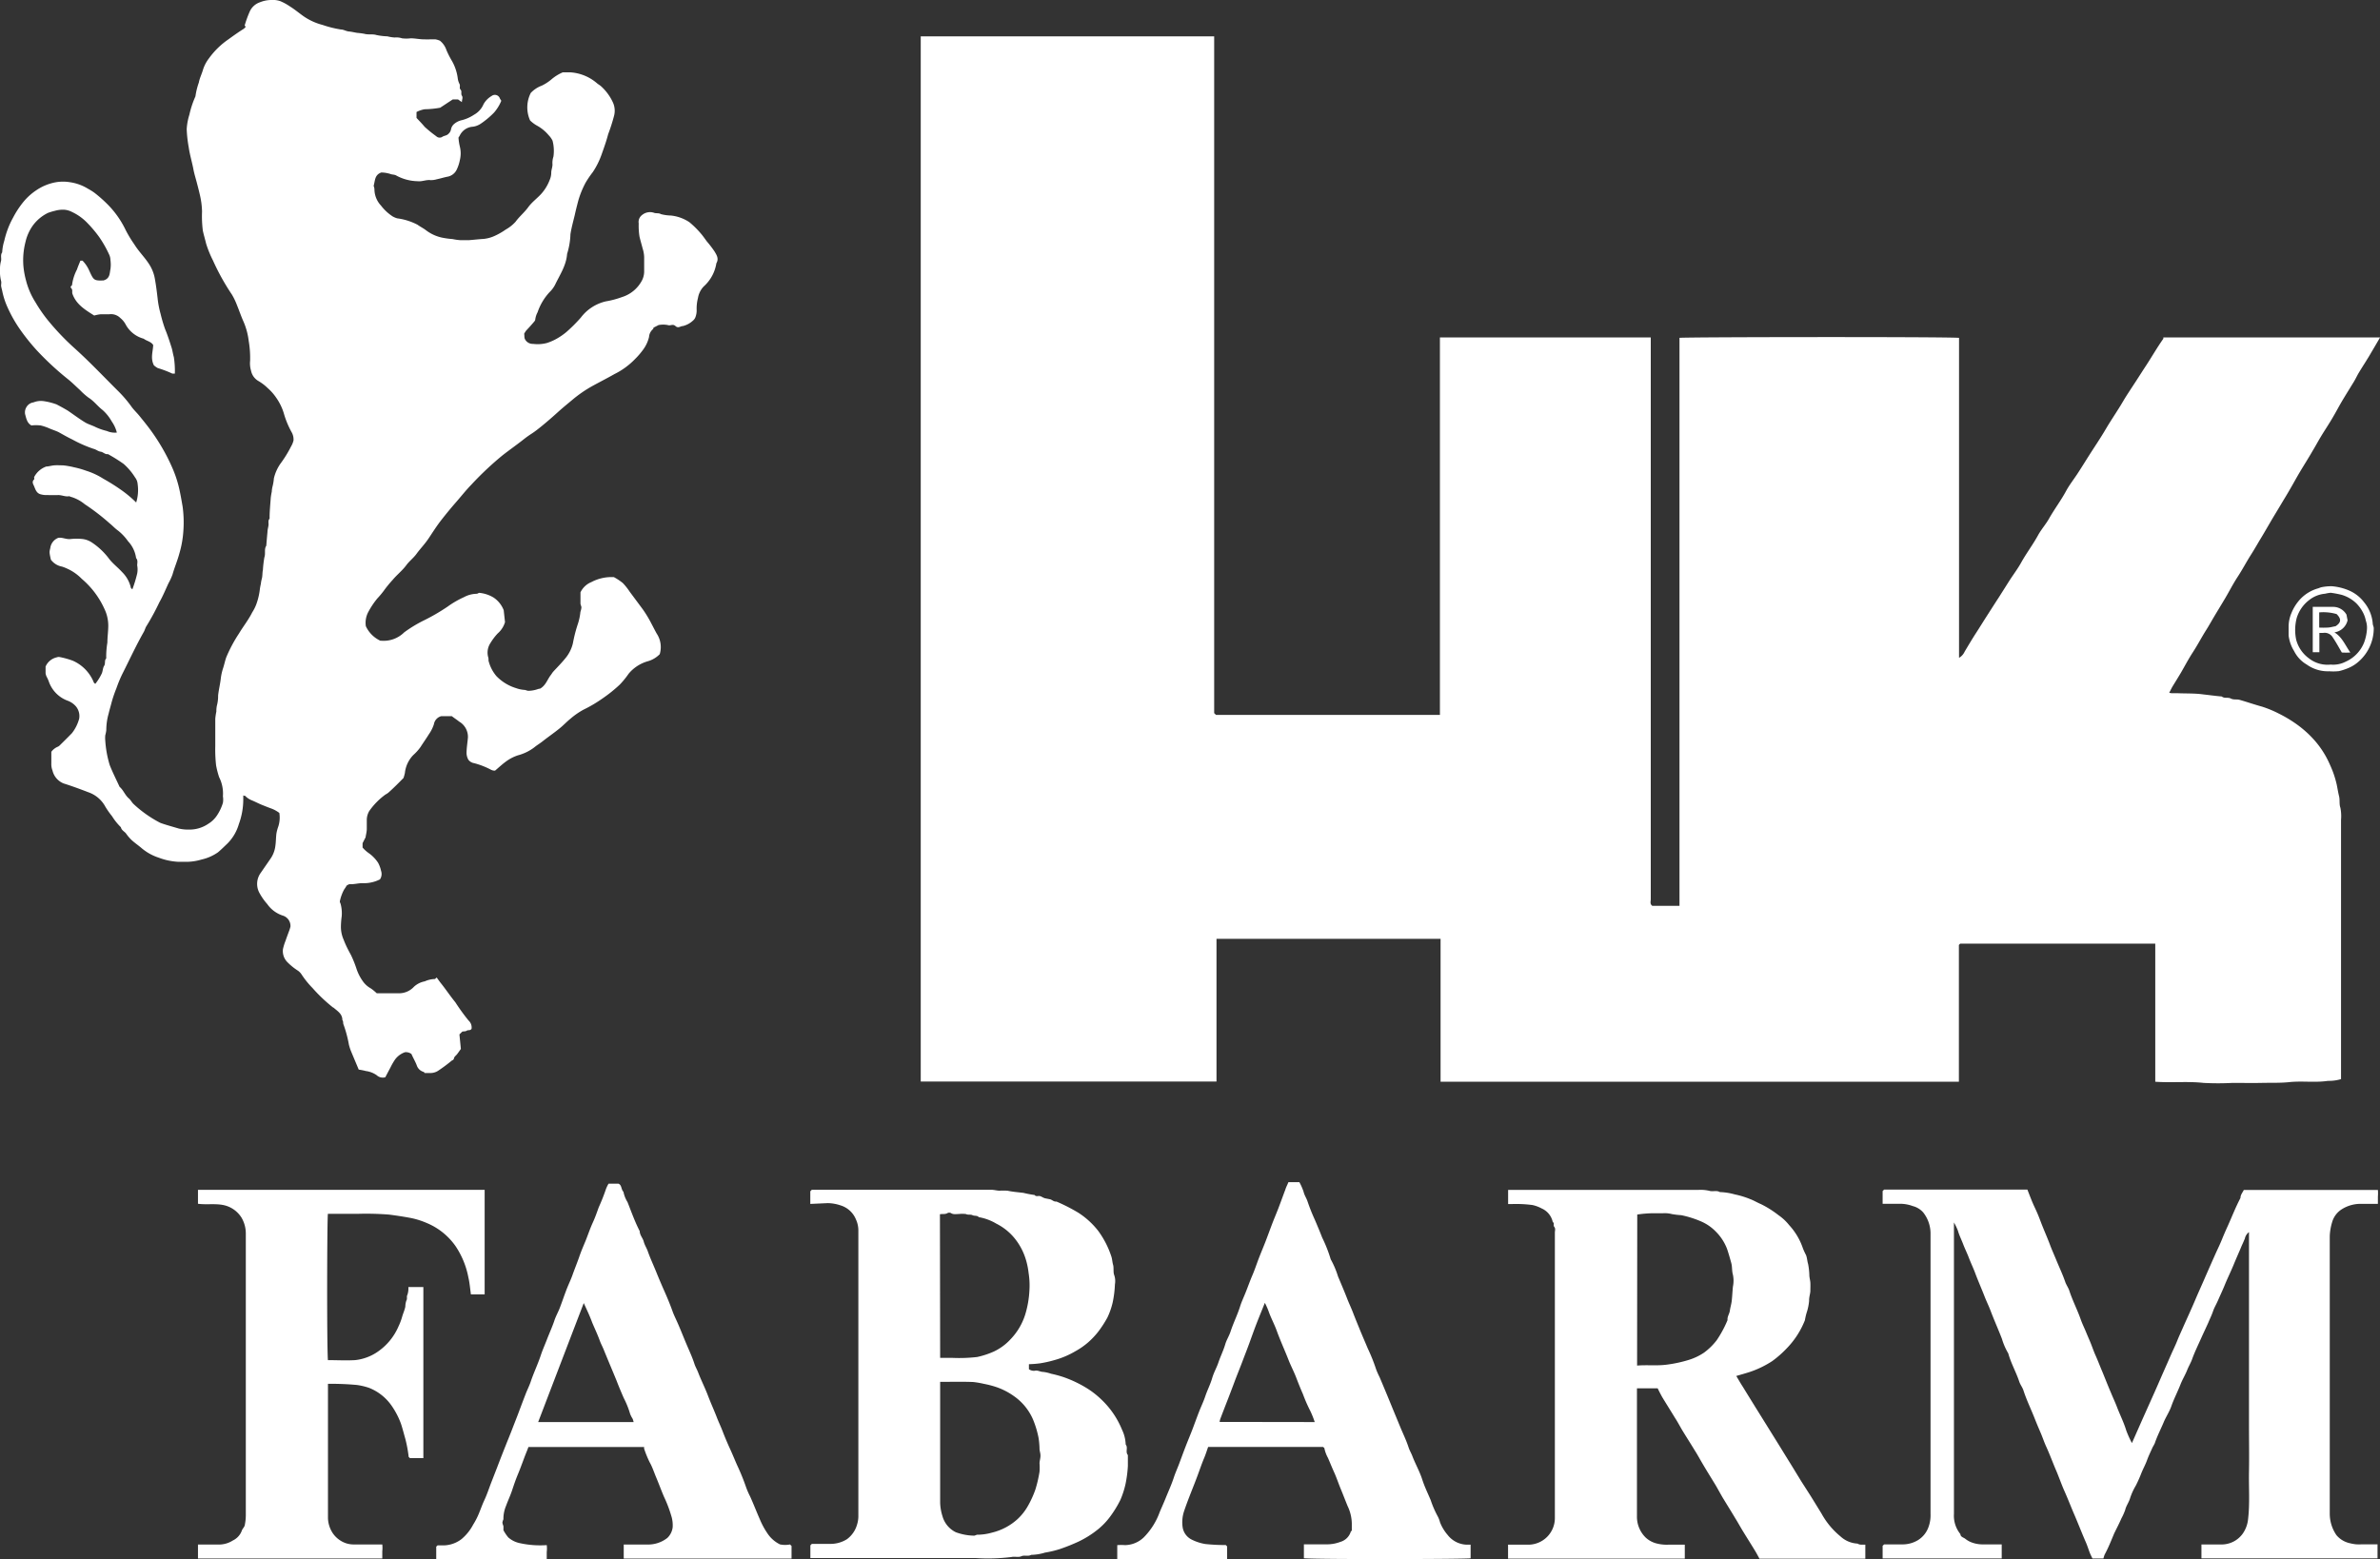 <svg xmlns="http://www.w3.org/2000/svg" width="327.35" height="214.48" viewBox="0 0 327.35 214.48"><rect x="0" y="0" width="327.35" height="214.48" fill="#333333" stroke="none"/><defs><style>.cls-1{fill:#fff;}</style></defs><title>inpPYp.tif</title><g id="Livello_2" data-name="Livello 2"><g id="Livello_1-2" data-name="Livello 1"><g id="inpPYp.tif"><path class="cls-1" d="M126.64,5H167V98.11l.25.24H198a.1.1,0,0,0,.05,0,.21.21,0,0,0,0-.07V46.42h29v.78q0,38.25,0,76.51c0,.3-.15.65.21.91H231V46.48c.65-.12,36.44-.16,38.45,0V90.5a1.84,1.84,0,0,0,.77-.85c.51-.85,1-1.69,1.54-2.52s1-1.59,1.51-2.38,1.11-1.74,1.68-2.61l1.43-2.26c.52-.81,1.11-1.58,1.58-2.42.73-1.32,1.64-2.51,2.36-3.83.44-.8,1.07-1.5,1.52-2.3.74-1.31,1.65-2.5,2.36-3.83.44-.8,1-1.51,1.52-2.3s1.08-1.7,1.62-2.55c.77-1.21,1.58-2.4,2.3-3.63s1.62-2.52,2.38-3.82c.42-.72.9-1.43,1.36-2.14.6-.9,1.17-1.82,1.77-2.73.81-1.23,1.54-2.52,2.4-3.73,0-.05,0-.13,0-.18h29.81c-.39.67-.77,1.33-1.17,2-.57,1-1.16,1.87-1.73,2.82-.24.39-.43.82-.67,1.22-.57.94-1.16,1.87-1.72,2.82-.39.66-.74,1.34-1.13,2-.57,1-1.17,1.87-1.74,2.82-.38.63-.73,1.29-1.12,1.93-.57,1-1.17,1.92-1.74,2.89-.41.68-.78,1.37-1.18,2.06-.48.85-1,1.69-1.5,2.53s-.92,1.52-1.37,2.29-1,1.73-1.53,2.59c-.37.63-.73,1.26-1.12,1.87-.64,1-1.19,2.06-1.85,3.07s-1.1,1.89-1.65,2.83-1.07,1.77-1.59,2.65c-.36.6-.7,1.22-1.07,1.81-.64,1-1.19,2.07-1.84,3.07s-1.11,1.89-1.66,2.84c-.38.64-.78,1.28-1.17,1.92-.15.26-.28.53-.45.86a2.06,2.06,0,0,0,.36.06c.28,0,.55,0,.83,0,1.18.05,2.36,0,3.54.17.83.09,1.66.21,2.5.28.36.31.83.07,1.24.28s.81.07,1.2.18c1.05.3,2.08.66,3.14.95a15.11,15.11,0,0,1,2.24.93,17.62,17.62,0,0,1,2.29,1.35,14.49,14.49,0,0,1,2.84,2.57,12.79,12.79,0,0,1,1.94,3.16,13.53,13.53,0,0,1,.92,2.71c.11.53.19,1.07.32,1.59s0,1.07.18,1.58a5.94,5.94,0,0,1,.09,1.68c0,.55,0,1.11,0,1.66v34a5.77,5.77,0,0,1-1.79.24c-1.73.26-3.48,0-5.2.16-1.31.15-2.61.09-3.92.12s-2.65,0-4,0a37.54,37.54,0,0,1-4,0c-2.21-.24-4.42,0-6.64-.16v-19H269.61l-.18.18v18.82H198.14s0,0,0,0a.14.14,0,0,1,0-.06V129.16H167.32v19.63H126.64Z"/><path class="cls-1" d="M33.8,3.68l-.15-.16a14.9,14.9,0,0,1,.73-2A2.37,2.37,0,0,1,35.73.32,4.29,4.29,0,0,1,37.25,0a3.27,3.27,0,0,1,1.28.15,7.28,7.28,0,0,1,1.34.73c.65.4,1.24.9,1.86,1.34a8.23,8.23,0,0,0,2.64,1.21,14.86,14.86,0,0,0,2.53.63c.36,0,.71.24,1.08.27s.76.13,1.13.19a9.88,9.88,0,0,1,1,.13c.56.16,1.14,0,1.67.17A8.65,8.65,0,0,0,53.29,5a5.25,5.25,0,0,0,1,.16,2.42,2.42,0,0,1,1,.11,4.77,4.77,0,0,0,1.2,0c.55,0,1.11.12,1.66.14s1.15,0,1.73,0a3,3,0,0,1,.63.19,2.81,2.81,0,0,1,.9,1.31,13.16,13.16,0,0,0,.79,1.54,6.53,6.53,0,0,1,.76,2.32,2.33,2.33,0,0,0,.25.8c.13.25-.08.53.14.77s0,.55.18.83,0,.51,0,.88L63,13.68h-.73l-1.73,1.14a13,13,0,0,1-2.13.21,3.81,3.81,0,0,0-1.12.38v.81c.33.36.75.78,1.12,1.23A17,17,0,0,0,60,18.74a.67.67,0,0,0,.86.07c.24-.15.59-.15.81-.39a1.08,1.08,0,0,0,.36-.61,1.28,1.28,0,0,1,.45-.77,2.4,2.4,0,0,1,1.05-.51,5.41,5.41,0,0,0,1.66-.74,3,3,0,0,0,1.32-1.46,3,3,0,0,1,1.1-1.12.73.73,0,0,1,1.15.35c.06.1.12.2.19.3a5.74,5.74,0,0,1-1,1.63A11.6,11.6,0,0,1,66.15,17a2.57,2.57,0,0,1-1.09.43,2.15,2.15,0,0,0-1.83,1.23,2.8,2.8,0,0,1-.17.27,7.77,7.77,0,0,0,.19,1.25,3.82,3.82,0,0,1,0,1.84,5.3,5.3,0,0,1-.47,1.39,1.75,1.75,0,0,1-1.29.91c-.48.1-1,.26-1.44.35a2.7,2.7,0,0,1-.84.11c-.6-.07-1.16.22-1.74.15a6.39,6.39,0,0,1-2.91-.75c-.28-.19-.59-.13-.88-.25a4.37,4.37,0,0,0-1.23-.2c-.94.32-.85,1.14-1.06,1.84a1.41,1.41,0,0,1,.11.47,3.32,3.32,0,0,0,.91,2.25A6.44,6.44,0,0,0,54,29.77a2.8,2.8,0,0,0,.64.27,8.27,8.27,0,0,1,2.79.88c.38.28.81.48,1.18.77a5.57,5.57,0,0,0,2.5,1.06,11.08,11.08,0,0,0,1.14.14,7.51,7.51,0,0,0,1.06.15c.4,0,.81,0,1.2,0,.66-.05,1.31-.13,2-.17a4.86,4.86,0,0,0,1.6-.45,9.11,9.11,0,0,0,1.45-.84,5.32,5.32,0,0,0,1.35-1.07c.52-.72,1.21-1.27,1.74-2s1.25-1.23,1.83-1.88a6.08,6.08,0,0,0,1.12-1.86,2.53,2.53,0,0,0,.22-1c0-.41.17-.75.17-1.14a2.7,2.7,0,0,1,.13-1.08A5.56,5.56,0,0,0,76,19.36a2.77,2.77,0,0,0-.53-.75,5.61,5.61,0,0,0-1.56-1.3,4.42,4.42,0,0,1-1-.74A4.4,4.4,0,0,1,73,12.79a3.92,3.92,0,0,1,1.5-1,6.22,6.22,0,0,0,1.31-.84,6.09,6.09,0,0,1,1.6-1c.32,0,.65,0,1,0a6.21,6.21,0,0,1,3.72,1.52c.17.14.36.24.52.38a6.86,6.86,0,0,1,1.65,2.24A2.75,2.75,0,0,1,84.44,16a24.35,24.35,0,0,1-.79,2.46c-.24.92-.56,1.82-.88,2.72a10.89,10.89,0,0,1-1.23,2.49,14,14,0,0,0-1,1.47,12.65,12.65,0,0,0-1,2.46c-.17.65-.34,1.31-.49,2-.21.87-.45,1.73-.59,2.62A10.05,10.05,0,0,1,78,34.93c-.11,1.59-1,2.88-1.66,4.26a3.88,3.88,0,0,1-.75,1,7.71,7.71,0,0,0-1.65,2.77,2.86,2.86,0,0,0-.32,1c0,.14-.15.29-.26.42-.31.37-.64.73-1,1.11a4.24,4.24,0,0,0-.27.44c.06.2,0,.43.09.68a1.19,1.19,0,0,0,1.14.7,5,5,0,0,0,1.89-.12,7.2,7.2,0,0,0,1.21-.51,8.68,8.68,0,0,0,1.48-1,21.28,21.28,0,0,0,2-2,6,6,0,0,1,3.43-2.22,12.33,12.33,0,0,0,2.22-.59,4.67,4.67,0,0,0,2.77-2.33,2.75,2.75,0,0,0,.28-1.16c0-.68,0-1.35,0-2a4.31,4.31,0,0,0-.21-1.19c-.14-.55-.3-1.08-.43-1.63a9.37,9.37,0,0,1-.11-1.82,1.19,1.19,0,0,1,.45-1.15,1.72,1.72,0,0,1,1.61-.33c.32.14.64,0,1,.2a5.79,5.79,0,0,0,1.35.19,5.64,5.64,0,0,1,2.55.91,12.41,12.41,0,0,1,1.59,1.57c.15.17.3.37.44.56l.38.52a15.53,15.53,0,0,1,1.05,1.37c.29.49.64,1,.26,1.64a5.4,5.4,0,0,1-1.73,3.18A3,3,0,0,0,96,41a5.82,5.82,0,0,0-.18,1.67,2.63,2.63,0,0,1-.15.91,1.1,1.1,0,0,1-.35.52,3.14,3.14,0,0,1-1.41.76c-.32,0-.62.35-1,0s-.68,0-1.06-.14a3.39,3.39,0,0,0-1.27,0l-.7.36s0,.17-.09.22a1.54,1.54,0,0,0-.52,1.06,4.8,4.8,0,0,1-.87,1.82,9.89,9.89,0,0,1-1,1.16,10.18,10.18,0,0,1-2.88,2.12c-1,.57-2.09,1.12-3.12,1.69A17.39,17.39,0,0,0,78.73,55c-.67.56-1.35,1.11-2,1.7s-1.46,1.3-2.21,1.91c-.43.35-.87.7-1.32,1a14.31,14.31,0,0,0-1.32.95c-.91.71-1.85,1.37-2.76,2.08a43.56,43.56,0,0,0-4.31,4.06c-.73.75-1.38,1.58-2.07,2.37s-1.35,1.59-2,2.42S59.59,73.11,59,74s-1.18,1.46-1.73,2.22c-.41.56-1,1-1.38,1.53-.56.76-1.32,1.34-1.91,2.06a15.16,15.16,0,0,0-1.19,1.46,12.49,12.49,0,0,1-.89,1.06,11.12,11.12,0,0,0-1.22,1.82,3.15,3.15,0,0,0-.36,2,4.11,4.11,0,0,0,2,2h.17A4,4,0,0,0,55.59,87a18.05,18.05,0,0,1,2.82-1.7,27.54,27.54,0,0,0,3.15-1.84,12.82,12.82,0,0,1,2.24-1.3,3.82,3.82,0,0,1,1.76-.47c.1,0,.21-.08.33-.13a4.6,4.6,0,0,1,2,.65,3.67,3.67,0,0,1,1.39,1.74l.18,1.64a3.27,3.27,0,0,1-1,1.55,7.91,7.91,0,0,0-1,1.32,2.38,2.38,0,0,0-.3,2c.06.18,0,.4.07.57a5.18,5.18,0,0,0,1.06,2,6.34,6.34,0,0,0,2.69,1.64,4.15,4.15,0,0,0,1.11.24c.2,0,.41.13.61.13a4.23,4.23,0,0,0,1.32-.25,1.44,1.44,0,0,1,.27-.05c.8-.46,1-1.29,1.49-1.9.1-.13.18-.28.29-.41.6-.65,1.23-1.28,1.8-2a5,5,0,0,0,.93-1.94,19.6,19.6,0,0,1,.7-2.71,7.61,7.61,0,0,0,.33-1.59,2.82,2.82,0,0,0,.14-.61c0-.18-.12-.36-.13-.54,0-.53,0-1,0-1.55a2.86,2.86,0,0,1,1.5-1.41,5.91,5.91,0,0,1,3.1-.68,7.83,7.83,0,0,1,1.22.81,8.25,8.25,0,0,1,.94,1.18l1.79,2.41a16.13,16.13,0,0,1,1.21,2c.24.45.47.91.72,1.36A3.36,3.36,0,0,1,90.74,90,3.73,3.73,0,0,1,89,91a5.33,5.33,0,0,0-2.53,1.68,11.76,11.76,0,0,1-1.23,1.51,19.72,19.72,0,0,1-2.37,1.9,18.17,18.17,0,0,1-2.59,1.53,10.23,10.23,0,0,0-1.81,1.25c-.53.43-1,.94-1.54,1.37-.74.6-1.53,1.14-2.28,1.73-.37.3-.79.54-1.15.84a6.46,6.46,0,0,1-2.25,1.1,5.85,5.85,0,0,0-1.73.91c-.49.36-.93.78-1.43,1.2a1.11,1.11,0,0,1-.57-.13,10.72,10.72,0,0,0-2.32-.9,1.23,1.23,0,0,1-.78-.47,2,2,0,0,1-.25-.87c0-.73.13-1.46.19-2.19a2.43,2.43,0,0,0-1.21-2.19c-.31-.25-.66-.47-1-.74H60.68a1.38,1.38,0,0,0-1,1.11A5.18,5.18,0,0,1,59,101c-.37.6-.78,1.17-1.16,1.77a6.71,6.71,0,0,1-1,1.11,4.18,4.18,0,0,0-1.15,2.46,6.28,6.28,0,0,1-.19.69c-.64.65-1.34,1.36-2.06,2a1.94,1.94,0,0,1-.41.27,9.59,9.59,0,0,0-2.25,2.29,2.49,2.49,0,0,0-.33,1.13c0,.42,0,.85,0,1.28s-.11.8-.17,1.2l-.41.8v.6a4.53,4.53,0,0,0,.78.72A5,5,0,0,1,52,118.69a4.13,4.13,0,0,1,.41,1.11,1.32,1.32,0,0,1-.15,1.18,4.81,4.81,0,0,1-2.42.52c-.58,0-1.15.18-1.74.14-.13,0-.25.11-.41.18a6.46,6.46,0,0,1-.36.56,5.89,5.89,0,0,0-.59,1.63c0,.14.1.28.12.39a5,5,0,0,1,.14,1.66,11.1,11.1,0,0,0-.11,1.52,4.39,4.39,0,0,0,.38,1.71c.27.72.62,1.4,1,2.09a15.05,15.05,0,0,1,.75,1.86,6.48,6.48,0,0,0,1,1.91,3.33,3.33,0,0,0,1,.84,7.19,7.19,0,0,1,.8.66c1,0,2,0,3,0a2.79,2.79,0,0,0,2.11-.89,3,3,0,0,1,1.49-.75,3.61,3.61,0,0,1,1.37-.32c.07,0,.15-.11.27-.21.21.28.38.53.57.77.69.86,1.29,1.77,2,2.64a27.89,27.89,0,0,0,1.81,2.5,1.3,1.3,0,0,1,.42,1.14c-.16.29-.49.14-.65.26s-.42.09-.62.13l-.4.39.2,2c-.21.29-.36.51-.52.72s-.37.31-.43.57-.19.23-.31.32a21.93,21.93,0,0,1-1.84,1.37,1.93,1.93,0,0,1-1.14.33c-.22,0-.45,0-.66,0s-.11-.13-.18-.14a1.39,1.39,0,0,1-1-.95c-.21-.53-.49-1-.72-1.53a1.29,1.29,0,0,0-.89-.24,2.83,2.83,0,0,0-1.36,1,8.36,8.36,0,0,0-.63,1.09c-.24.45-.48.9-.71,1.35a1.22,1.22,0,0,1-1.18-.27,3.29,3.29,0,0,0-1.48-.58,8.84,8.84,0,0,0-1-.2c-.35-.84-.73-1.73-1.1-2.63a7.41,7.41,0,0,1-.25-.8,16.65,16.65,0,0,0-.74-2.77c-.09-.18,0-.44-.16-.61,0-.87-.67-1.23-1.21-1.71-.05,0-.12-.06-.18-.11a21.75,21.75,0,0,1-2.73-2.61A12,12,0,0,1,41.44,134a1.88,1.88,0,0,0-.54-.51,8.29,8.29,0,0,1-1.34-1.09,2.16,2.16,0,0,1-.64-1.83,7,7,0,0,1,.35-1.13c.13-.39.28-.78.42-1.17a5.61,5.61,0,0,0,.26-.79,1.49,1.49,0,0,0-1-1.5,4.19,4.19,0,0,1-2.19-1.6,8.14,8.14,0,0,1-1.1-1.58,2.58,2.58,0,0,1,.19-2.7l1.38-2a3.91,3.91,0,0,0,.65-1.77c.08-.56.07-1.11.14-1.66a6,6,0,0,1,.27-1,4,4,0,0,0,.13-1.83,4.43,4.43,0,0,0-1-.57c-.48-.17-1-.38-1.42-.55s-.93-.44-1.4-.63a2.55,2.55,0,0,1-.88-.6s-.13,0-.26-.06c0,.22,0,.41,0,.6a9.82,9.82,0,0,1-.61,3.35,6.2,6.2,0,0,1-1.56,2.66c-.43.41-.85.83-1.3,1.21a6.36,6.36,0,0,1-2.27,1,7.46,7.46,0,0,1-1.82.31c-.48,0-1,0-1.43,0a8.77,8.77,0,0,1-2.62-.56,7,7,0,0,1-2.33-1.28c-.47-.41-1-.76-1.45-1.18a6.42,6.42,0,0,1-.75-.89c-.23-.28-.61-.43-.69-.84a8.14,8.14,0,0,1-1.22-1.52A12,12,0,0,1,14.5,111a4.22,4.22,0,0,0-2.33-2c-1.12-.43-2.25-.85-3.4-1.21A2.54,2.54,0,0,1,7.22,106a2.35,2.35,0,0,1-.16-.92c0-.54,0-1.1,0-1.65a2.11,2.11,0,0,1,.89-.7.78.78,0,0,0,.24-.16c.57-.56,1.14-1.12,1.7-1.7a5.56,5.56,0,0,0,1-2,2.1,2.1,0,0,0-.44-1.68,2.79,2.79,0,0,0-1.17-.8,4.32,4.32,0,0,1-2.58-2.67,5.11,5.11,0,0,0-.29-.63,1.59,1.59,0,0,1-.14-.47c0-.32,0-.65,0-.92a2.19,2.19,0,0,1,1.51-1.26.92.92,0,0,1,.35-.06,11.26,11.26,0,0,1,1.89.52,5.44,5.44,0,0,1,1.52,1,5.5,5.5,0,0,1,1.34,1.93c0,.09.12.15.22.26A7.15,7.15,0,0,0,14,92.65c.15-.33.13-.76.33-1.06s0-.74.28-1c0,0,0,0,0-.08a11.54,11.54,0,0,1,.16-2.11c0-.83.14-1.66.12-2.49a5.39,5.39,0,0,0-.54-2.17,11.79,11.79,0,0,0-3.11-4.11,6.55,6.55,0,0,0-2-1.4,6.15,6.15,0,0,0-.71-.28A2.45,2.45,0,0,1,7,77c-.25-1.09-.2-1.08-.08-1.62A1.74,1.74,0,0,1,8,74c.53-.11,1.08.22,1.68.16a7.61,7.61,0,0,1,1.72,0,3,3,0,0,1,1.17.43A9.53,9.53,0,0,1,15,76.87c.51.67,1.21,1.19,1.78,1.82A4.39,4.39,0,0,1,18,80.86c0,.08.13.14.21.21a18.1,18.1,0,0,0,.66-2.17,3,3,0,0,0,0-1.12c0-.33.13-.69-.15-1a4.21,4.21,0,0,0-1.11-2.32A6.92,6.92,0,0,0,16.24,73c-.41-.29-.76-.68-1.16-1a30.15,30.15,0,0,0-3.42-2.63,5.38,5.38,0,0,0-1.85-1c-.11,0-.23-.12-.32-.1-.53.09-1-.18-1.52-.16s-1,0-1.5,0A2.92,2.92,0,0,1,5.58,68c-.56-.15-.71-.67-.89-1.11-.11-.26-.36-.6,0-.93.06-.06,0-.24,0-.31a3,3,0,0,1,1.68-1.47c.3,0,.7-.13,1.1-.16s.8,0,1.2,0a10.86,10.86,0,0,1,1.53.27,12.09,12.09,0,0,1,1.62.46,10,10,0,0,1,2.39,1.11c.75.42,1.5.88,2.22,1.38a15.94,15.94,0,0,1,2.3,1.89,5.76,5.76,0,0,0,.2-2.54,1.66,1.66,0,0,0-.34-.89A8.42,8.42,0,0,0,17,63.82a22.19,22.19,0,0,0-2.16-1.35c-.39.08-.63-.28-1-.33s-.62-.32-1-.4a18.12,18.12,0,0,1-2.92-1.29c-.63-.3-1.23-.65-1.86-1-.4-.19-.82-.32-1.22-.49a7.11,7.11,0,0,0-1.25-.43,6,6,0,0,0-1.27,0c-.62-.34-.71-1-.87-1.56a1.4,1.4,0,0,1,.21-1,1.32,1.32,0,0,1,.94-.61,2.76,2.76,0,0,1,1.5-.16,8.75,8.75,0,0,1,1.69.44c.51.27,1,.53,1.53.85.8.54,1.57,1.13,2.4,1.63.46.27,1,.41,1.46.65a7.92,7.92,0,0,0,1.51.52,2.72,2.72,0,0,0,1.38.22A4.55,4.55,0,0,0,15.38,58,6.11,6.11,0,0,0,14.1,56.4c-.68-.52-1.18-1.23-1.92-1.69A9.28,9.28,0,0,1,11,53.66c-.57-.51-1.1-1.06-1.7-1.53A40.24,40.24,0,0,1,5.1,48.24a29.11,29.11,0,0,1-2.26-2.8A18.5,18.5,0,0,1,1,42.2a10.25,10.25,0,0,1-.71-2.26,6,6,0,0,1-.14-.61c0-.22.06-.48,0-.67A5.56,5.56,0,0,1,0,37a4,4,0,0,1,.15-1.14c.06-.38-.11-.79.15-1.14a6.64,6.64,0,0,1,.29-1.6,12.07,12.07,0,0,1,.51-1.68,11.3,11.3,0,0,1,.7-1.5,12.74,12.74,0,0,1,1.44-2.19A8.14,8.14,0,0,1,5,26.17a7,7,0,0,1,2.23-1,5.8,5.8,0,0,1,2.34-.11,6.52,6.52,0,0,1,2.54.91,9,9,0,0,1,.84.52A18.34,18.34,0,0,1,14.68,28a12.88,12.88,0,0,1,2.6,3.64,16.63,16.63,0,0,0,1.21,2c.62,1,1.44,1.78,2.05,2.75a5.38,5.38,0,0,1,.78,2.08c.15.83.25,1.66.35,2.5a13.15,13.15,0,0,0,.42,2.22,20.54,20.54,0,0,0,.61,2.07c.36.86.64,1.74.92,2.63.12.41.17.83.29,1.23a12.37,12.37,0,0,1,.14,2.28c-.15,0-.27,0-.34,0a14.44,14.44,0,0,0-2-.76,2.73,2.73,0,0,1-.54-.38c-.51-1-.12-1.91-.1-2.8-.32-.49-.9-.54-1.3-.86a4,4,0,0,1-2.47-1.93,2.92,2.92,0,0,0-.75-.92A1.8,1.8,0,0,0,15,43.24c-.4,0-.81,0-1.2,0a5.39,5.39,0,0,0-.84.17c-1.27-.8-2.49-1.54-3-3-.08-.24.07-.51-.16-.76s.11-.33.11-.45a6.4,6.4,0,0,1,.68-2.13c.13-.4.3-.78.47-1.21l.29,0a4.53,4.53,0,0,1,.89,1.3c.63,1.37.64,1.48,2,1.42.91-.26.83-1,.95-1.54a4.5,4.5,0,0,0,0-1.27,1.82,1.82,0,0,0-.15-.69,15.64,15.64,0,0,0-1.41-2.49A17.07,17.07,0,0,0,12,30.66a7,7,0,0,0-2.08-1.49,2.75,2.75,0,0,0-1.13-.32A4,4,0,0,0,7.56,29a8.37,8.37,0,0,0-.94.28A5.61,5.61,0,0,0,4.5,31.05a6.31,6.31,0,0,0-1,2.26,10.11,10.11,0,0,0-.29,3.19,11.44,11.44,0,0,0,.37,2.09,10.36,10.36,0,0,0,1.3,3,20.38,20.38,0,0,0,1.61,2.35,34.6,34.6,0,0,0,3.8,4c2.09,1.88,4,3.92,6,5.9A16.65,16.65,0,0,1,18.12,56c.32.43.72.8,1.06,1.22.56.69,1.12,1.38,1.64,2.1a27.76,27.76,0,0,1,2.74,4.72,16.18,16.18,0,0,1,1.1,3.23c.18.81.32,1.62.46,2.44a16.13,16.13,0,0,1,.09,3.47,14,14,0,0,1-.55,3c-.27,1-.66,1.89-.93,2.85a8.08,8.08,0,0,1-.55,1.2c-.41.88-.78,1.79-1.26,2.63a34,34,0,0,1-1.76,3.25c-.17.24-.23.56-.38.82-1.09,1.92-2,3.91-3,5.88A19,19,0,0,0,16,94.72a17.16,17.16,0,0,0-.65,1.91c-.13.51-.28,1-.41,1.55a8.32,8.32,0,0,0-.32,2.28,4.69,4.69,0,0,1-.14.69,3.76,3.76,0,0,0,0,.75,14.65,14.65,0,0,0,.61,3.35c.39,1,.9,2,1.36,3,.53.45.74,1.14,1.27,1.59.27.23.43.59.7.82A16.42,16.42,0,0,0,22,113.18c.44.2,2.18.68,2.6.81a5.86,5.86,0,0,0,1.44.14,4.58,4.58,0,0,0,2.6-.79,3.82,3.82,0,0,0,1.27-1.26,6.36,6.36,0,0,0,.75-1.63,2.65,2.65,0,0,0,0-.89,5,5,0,0,0-.52-2.64,11.6,11.6,0,0,1-.42-1.64,19.65,19.65,0,0,1-.11-2.65c0-.87,0-1.75,0-2.62,0-.38,0-.76,0-1.13a8.46,8.46,0,0,1,.15-1,3.51,3.51,0,0,1,.12-1A5.14,5.14,0,0,0,30,95.68c.08-.76.27-1.51.36-2.27a7.34,7.34,0,0,1,.33-1.5c.16-.49.26-1,.43-1.48a19.63,19.63,0,0,1,1.74-3.26c.6-1,1.31-1.88,1.83-2.92a5.65,5.65,0,0,0,.63-1.31,9.11,9.11,0,0,0,.42-1.86,6.75,6.75,0,0,1,.14-.76,4.3,4.3,0,0,1,.13-.7c.11-.38.06-.8.15-1.21a15.86,15.86,0,0,1,.2-1.72c.2-.54-.06-1.13.27-1.62,0,0,0,0,0-.07.05-.61.1-1.21.16-1.82,0-.3.1-.61.14-.91s-.1-.64.15-.92c0,0,0-.1,0-.15,0-.9.1-1.81.16-2.71a8.17,8.17,0,0,1,.14-.84,3.7,3.7,0,0,1,.12-.78,6.4,6.4,0,0,0,.17-1.05,5.88,5.88,0,0,1,.88-2,16.38,16.38,0,0,0,1.48-2.39,3,3,0,0,0,.34-.83,2,2,0,0,0-.27-1.16,12.39,12.39,0,0,1-1-2.36A7.49,7.49,0,0,0,38,54.73a6.87,6.87,0,0,0-1.16-1.32,6.63,6.63,0,0,0-1.31-1,2.11,2.11,0,0,1-1-1.41,3.51,3.51,0,0,1-.13-1.36,13.73,13.73,0,0,0-.19-2.72,9.53,9.53,0,0,0-.75-2.75c-.32-.72-.57-1.47-.87-2.2a9.08,9.08,0,0,0-.69-1.44,31.25,31.25,0,0,1-2.61-4.7,14.91,14.91,0,0,1-.94-2.31c-.14-.6-.32-1.18-.45-1.78a15.6,15.6,0,0,1-.11-2.64,11,11,0,0,0-.28-2.21c-.14-.62-.3-1.23-.46-1.84s-.34-1.17-.45-1.77c-.19-1-.5-2-.64-3a17.53,17.53,0,0,1-.28-2.51,8.09,8.09,0,0,1,.37-2,13,13,0,0,1,.83-2.51,9.69,9.69,0,0,1,.47-1.91c.11-.61.41-1.18.58-1.79A5.16,5.16,0,0,1,28.76,8a10.91,10.91,0,0,1,2.66-2.59c.69-.5,1.39-1,2.11-1.45A2.2,2.2,0,0,0,33.8,3.68Z"/><path class="cls-1" d="M293.23,198.53l1.44-3.26,1.7-3.8c.4-.89.78-1.79,1.17-2.67s.73-1.65,1.09-2.48c.27-.61.57-1.21.82-1.84s.53-1.23.8-1.84c.56-1.27,1.15-2.53,1.69-3.81.38-.9.78-1.78,1.17-2.67q.83-1.91,1.68-3.81c.28-.61.57-1.21.82-1.83s.52-1.24.8-1.85c.58-1.29,1.09-2.61,1.75-3.86,0-.43.28-.73.46-1.1h18.44a5.43,5.43,0,0,1,0,.91v1c-.85,0-1.67,0-2.49,0a4.85,4.85,0,0,0-2.47.74,3.1,3.1,0,0,0-1.34,1.8,7.56,7.56,0,0,0-.32,1.9q0,19.11,0,38.22a5.21,5.21,0,0,0,.92,2.92,3.31,3.31,0,0,0,1.86,1.11,5.91,5.91,0,0,0,.84.15,7.48,7.48,0,0,0,.82,0h2.13v1.93H302.79v-1.91l.53,0c.73,0,1.45,0,2.18,0a3.58,3.58,0,0,0,3-1.53,4.22,4.22,0,0,0,.71-2c.25-2.15.08-4.31.12-6.47s0-4.35,0-6.53V169.51a1.48,1.48,0,0,0-.57.89c-.11.25-.21.51-.33.76s-.2.47-.3.7c-.3.7-.61,1.4-.9,2.11-.41,1-.86,1.89-1.25,2.86-.27.66-.58,1.31-.88,2s-.52,1-.72,1.58-.42,1-.64,1.54c-.3.67-.62,1.34-.92,2-.44,1-.94,2-1.32,3.06-.18.49-.46.95-.66,1.45-.27.69-.67,1.33-.93,2-.39,1-.91,2-1.26,3-.25.72-.68,1.37-1,2.08-.41,1-.94,2-1.27,3a6,6,0,0,1-.3.56c-.26.59-.55,1.17-.77,1.78s-.54,1.18-.78,1.78a18.55,18.55,0,0,1-.76,1.71,8.67,8.67,0,0,0-.78,1.7c-.16.59-.55,1.07-.69,1.67a8.15,8.15,0,0,1-.51,1.14c-.3.7-.66,1.38-1,2.08-.42,1-.81,2-1.31,2.91a3.81,3.81,0,0,0-.17.54h-1.51c-.13-.27-.29-.58-.41-.9s-.34-1-.54-1.43c-.58-1.34-1.1-2.7-1.67-4-.42-1-.81-2-1.23-2.94s-.76-1.95-1.17-2.9-.85-2.15-1.33-3.2c-.28-.6-.49-1.25-.75-1.86s-.55-1.28-.8-1.92c-.52-1.34-1.16-2.63-1.6-4-.14-.41-.43-.77-.57-1.19-.44-1.32-1.14-2.53-1.51-3.88a8.81,8.81,0,0,1-.87-2c-.5-1.3-1.07-2.56-1.56-3.86-.25-.67-.58-1.32-.84-2-.41-1.06-.87-2.09-1.27-3.16-.26-.71-.6-1.4-.87-2.11s-.54-1.23-.78-1.86-.54-1.22-.73-1.87a7.52,7.52,0,0,0-.55-1.15c0,.12,0,.25,0,.38q0,19.86,0,39.72a4,4,0,0,0,.89,2.78c0,.37.4.45.64.62a3.31,3.31,0,0,0,.78.47,4.31,4.31,0,0,0,1.6.32c.87,0,1.75,0,2.66,0v1.93H258.94v-1.74l.21-.19c.82,0,1.66,0,2.51,0a4.08,4.08,0,0,0,2.1-.56,3.47,3.47,0,0,0,1.45-1.72,4.7,4.7,0,0,0,.32-1.9q0-19.34,0-38.67a4.7,4.7,0,0,0-1-2.81,2.84,2.84,0,0,0-1.43-.88,5.09,5.09,0,0,0-1.82-.32c-.77,0-1.55,0-2.34,0v-1.75l.2-.2h19.71c.32.8.62,1.63,1,2.43s.58,1.31.84,2c.4,1.06.87,2.09,1.27,3.16.26.7.58,1.4.87,2.11.41,1,.86,1.94,1.21,2.95.14.44.44.83.58,1.26.43,1.32,1.07,2.56,1.54,3.87.22.65.54,1.28.8,1.92s.46,1.06.67,1.6.4,1.09.64,1.61c.31.7.58,1.42.88,2.12.41,1,.8,2,1.21,2.95.27.66.58,1.31.84,2,.41,1.06.92,2.07,1.25,3.16A14.33,14.33,0,0,0,293.23,198.53Z"/><path class="cls-1" d="M111.45,165.63v-1.74l.21-.21H136.3c.38,0,.76.11,1.14.13a10.56,10.56,0,0,1,1.13,0c.73.16,1.47.21,2.2.3a13.3,13.3,0,0,0,1.53.29c.21.28.51.08.76.16s.41.22.63.28.51.1.76.16.51.36.85.3a25.18,25.18,0,0,1,3,1.53,11.07,11.07,0,0,1,2.73,2.48,12.46,12.46,0,0,1,1.82,3.53c.13.37.14.82.25,1.18s0,1,.14,1.37a2.5,2.5,0,0,1,.11,1.29,14.73,14.73,0,0,1-.31,2.5,10.15,10.15,0,0,1-.73,2.09,15.72,15.72,0,0,1-1.19,1.85,10.79,10.79,0,0,1-1.46,1.56,10.18,10.18,0,0,1-1.74,1.21,11.85,11.85,0,0,1-2.94,1.24,15.83,15.83,0,0,1-1.93.43,15.28,15.28,0,0,1-1.53.12v.69a1.17,1.17,0,0,0,.81.21c.4-.1.75.16,1.14.16a5.07,5.07,0,0,1,1.09.25,15.25,15.25,0,0,1,1.76.48,16.3,16.3,0,0,1,3.31,1.6,12.25,12.25,0,0,1,2,1.61,11.87,11.87,0,0,1,2.69,4,5.12,5.12,0,0,1,.51,2.05c.36.43-.08,1,.3,1.45,0,.5,0,1,0,1.5a16.34,16.34,0,0,1-.31,2.42,12,12,0,0,1-.72,2.25,15.15,15.15,0,0,1-1.44,2.34,9.58,9.58,0,0,1-1.58,1.66,13.41,13.41,0,0,1-2.79,1.76,25.71,25.71,0,0,1-2.51,1,13.92,13.92,0,0,1-2.05.49,6.8,6.8,0,0,1-1.9.31c-.43.25-.94,0-1.35.19s-.92,0-1.38.11a26.63,26.63,0,0,1-4.89.14c-7.33,0-14.66,0-22,0h-.75v-1.75l.2-.2c.82,0,1.69,0,2.56,0a4.23,4.23,0,0,0,2.28-.65,3.77,3.77,0,0,0,1.38-2,4,4,0,0,0,.18-1.05q0-19.68,0-39.34a3.62,3.62,0,0,0-.33-1.59,3.33,3.33,0,0,0-2.12-1.94,5.75,5.75,0,0,0-1.75-.31Zm17.86,24.48c0,5.57,0,11.08,0,16.58a6.64,6.64,0,0,0,.32,1.9,3.5,3.5,0,0,0,1.84,2.21,7.69,7.69,0,0,0,2.5.47c.15,0,.31-.13.47-.13a7.41,7.41,0,0,0,2-.29,8,8,0,0,0,3.45-1.8,7.49,7.49,0,0,0,1.52-1.92,13.77,13.77,0,0,0,1-2.21,17.53,17.53,0,0,0,.57-2.46,7,7,0,0,0,0-1.12c0-.36.13-.71.13-1.07s-.11-.6-.13-.91a11.14,11.14,0,0,0-.13-1.52,13.26,13.26,0,0,0-.76-2.54,7.57,7.57,0,0,0-2.65-3.24,9.39,9.39,0,0,0-2.42-1.24,13.67,13.67,0,0,0-1.7-.44,12.38,12.38,0,0,0-1.46-.25C132.37,190.07,130.87,190.11,129.31,190.11Zm0-3.3c.59,0,1.14,0,1.69,0a21.52,21.52,0,0,0,3.4-.12,11.58,11.58,0,0,0,2.31-.76,7.4,7.4,0,0,0,2.3-1.7,8.61,8.61,0,0,0,2-3.38,13.6,13.6,0,0,0,.58-3.35,10.8,10.8,0,0,0-.11-2.34,10.4,10.4,0,0,0-.42-2,8.49,8.49,0,0,0-1.35-2.6,7.68,7.68,0,0,0-2.68-2.22,7,7,0,0,0-2.41-.89c-.22-.27-.58-.13-.86-.27s-.6,0-.91-.16a4.46,4.46,0,0,0-1,0c-.36,0-.73.09-1.07-.14a.56.56,0,0,0-.44,0c-.33.21-.7.1-1.06.17Z"/><path class="cls-1" d="M228,191h-2.85v.58c0,5.65,0,11.31,0,17a4,4,0,0,0,1.2,2.95,3.46,3.46,0,0,0,1.67.85,5.48,5.48,0,0,0,1.45.13h2.26v1.92H207.42v-1.92h2.75a3.66,3.66,0,0,0,3.69-3.67q0-13.81,0-27.63,0-5.81,0-11.63c0-.26.12-.55-.08-.79s.08-.51-.21-.66a2.63,2.63,0,0,0-1.51-1.87,4.82,4.82,0,0,0-1.3-.48,17.29,17.29,0,0,0-2.87-.13h-.46v-1.95h26.17a5.28,5.28,0,0,1,1.52.13c.45.14,1-.1,1.43.17a8.42,8.42,0,0,1,2.05.32,11.86,11.86,0,0,1,2.13.65c.49.18.95.47,1.44.67a13.82,13.82,0,0,1,2.45,1.54,6.67,6.67,0,0,1,1.45,1.35,8.91,8.91,0,0,1,1.9,3.19,8.79,8.79,0,0,0,.43.94c.16.39.16.82.29,1.23a9.43,9.43,0,0,1,.17,1.51c0,.36.12.71.14,1.07s0,.75,0,1.12-.2.89-.17,1.37a7.45,7.45,0,0,1-.26,1.38,8.38,8.38,0,0,0-.32,1.29,11.69,11.69,0,0,1-2.49,3.86,14.5,14.5,0,0,1-2,1.76,13.39,13.39,0,0,1-3.19,1.53l-1.76.52c.3.49.58,1,.88,1.45.61,1,1.23,2,1.85,3l1.6,2.57,1.48,2.38c.57.92,1.13,1.84,1.7,2.75l1.43,2.34,1.28,2c.51.82,1,1.62,1.51,2.45a10.72,10.72,0,0,0,2.59,3.12,3.74,3.74,0,0,0,2.36,1c.31.21.66.13,1.07.15v1.93H242c-.19-.36-.4-.75-.63-1.13-.56-.92-1.14-1.83-1.7-2.75-.34-.56-.65-1.13-1-1.69-.56-.94-1.15-1.88-1.72-2.82-.34-.58-.66-1.18-1-1.76-.61-1-1.24-2-1.85-3.05-.33-.56-.64-1.14-1-1.7-.57-.94-1.17-1.87-1.74-2.81-.33-.56-.63-1.14-1-1.7-.57-.94-1.16-1.87-1.73-2.81C228.41,191.82,228.2,191.42,228,191Zm-2.83-3.13c1.41-.12,2.78.06,4.17-.14a17.84,17.84,0,0,0,2.9-.63,7.89,7.89,0,0,0,2.12-1,8.69,8.69,0,0,0,1.76-1.72,15.45,15.45,0,0,0,1.49-2.77c-.06-.47.26-.85.32-1.3s.2-.88.25-1.3c.08-.68.1-1.36.17-2a4.1,4.1,0,0,0,0-1.64c-.16-.54-.08-1.08-.23-1.62s-.36-1.3-.58-1.94a6.73,6.73,0,0,0-1.53-2.36,6.31,6.31,0,0,0-1.9-1.35,13.82,13.82,0,0,0-2.86-.92,12.48,12.48,0,0,1-1.28-.15,4,4,0,0,0-1.22-.12c-.45,0-.91,0-1.35,0a16.6,16.6,0,0,0-2.21.18Z"/><path class="cls-1" d="M66.66,178.08H64.77c-.11-.79-.17-1.58-.35-2.35a11.6,11.6,0,0,0-1.76-4.29,9.08,9.08,0,0,0-3.93-3.17,11.06,11.06,0,0,0-2.2-.7c-1-.19-2-.34-3-.47a39.71,39.71,0,0,0-4.22-.11c-1.4,0-2.8,0-4.21,0-.11.64-.16,17.66,0,20.13,1.24,0,2.49.07,3.73,0A6.7,6.7,0,0,0,52,185.93a8.1,8.1,0,0,0,2.82-3.47,8.35,8.35,0,0,0,.51-1.37c.13-.44.33-.87.42-1.33a2.67,2.67,0,0,1,.14-.83c.17-.27,0-.55.14-.78a2.77,2.77,0,0,0,.14-1.08h2.06V200.6H56.38l-.17-.17a18.1,18.1,0,0,0-.46-2.48c-.2-.69-.37-1.39-.6-2.08a10.84,10.84,0,0,0-1.2-2.35,6.82,6.82,0,0,0-3.2-2.59,9.11,9.11,0,0,0-1.64-.39,38.52,38.52,0,0,0-4-.16v18.5a4,4,0,0,0,.66,2.05,3.63,3.63,0,0,0,1.81,1.38,3.56,3.56,0,0,0,1.13.17c1.28,0,2.55,0,3.87,0a4.12,4.12,0,0,1,0,.93c0,.33,0,.65,0,1H27.23v-1.92c1,0,2,0,3,0a3.57,3.57,0,0,0,1.8-.56,2.41,2.41,0,0,0,1.23-1.35c.08-.26.34-.47.4-.73a6.88,6.88,0,0,0,.15-1.43q0-19.38,0-38.74a4.3,4.3,0,0,0-.59-2.16,3.85,3.85,0,0,0-2.64-1.76c-1.11-.19-2.22,0-3.35-.15v-1.92H66.66Z"/><path class="cls-1" d="M108.66,212.48l.21.21v1.73H85.79v-1.93c1.13,0,2.26,0,3.38,0a4.29,4.29,0,0,0,2.62-.91,2.43,2.43,0,0,0,.73-1.46,4.31,4.31,0,0,0-.21-1.64,17.76,17.76,0,0,0-1-2.6c-.38-.89-.71-1.81-1.09-2.7-.28-.68-.51-1.39-.86-2a14.49,14.49,0,0,1-.76-1.86.64.64,0,0,1,0-.25H72.68c-.06.17-.13.37-.21.56-.44,1.07-.8,2.16-1.25,3.23-.29.7-.54,1.43-.78,2.16s-.57,1.41-.83,2.13a4.66,4.66,0,0,0-.37,1.72.75.75,0,0,1,0,.15,1.68,1.68,0,0,0-.14.47,3,3,0,0,0,.14.46,5.22,5.22,0,0,1,0,.56,5.7,5.7,0,0,0,.67,1,3.45,3.45,0,0,0,1.55.78,13,13,0,0,0,3.74.28,3.82,3.82,0,0,1,0,.95v1H60v-1.74l.19-.18c.31,0,.65,0,1,0a4.2,4.2,0,0,0,2.28-.85,6.61,6.61,0,0,0,1.61-2,9.75,9.75,0,0,0,.82-1.61c.23-.56.43-1.13.68-1.67.37-.78.64-1.59.94-2.39l.88-2.26c.38-1,.77-2,1.17-3,.3-.76.61-1.5.9-2.26s.61-1.55.9-2.33.6-1.6.91-2.4c.22-.58.51-1.14.71-1.73.42-1.25,1-2.45,1.41-3.7.24-.72.56-1.42.83-2.13s.7-1.66,1-2.53c.18-.59.5-1.14.73-1.72.32-.82.6-1.66.91-2.48s.63-1.44.89-2.18.63-1.64.92-2.48.55-1.42.84-2.12.62-1.7,1-2.53.57-1.42.83-2.13a26.77,26.77,0,0,0,1-2.53,4.72,4.72,0,0,1,.35-.72h1.38c.46.2.34.8.67,1.11a4.26,4.26,0,0,0,.56,1.42c.53,1.33,1,2.68,1.68,4,0,.54.42.93.55,1.43s.4.88.56,1.34c.35,1,.79,1.92,1.18,2.89.3.75.62,1.49.94,2.23.45,1,.91,2.08,1.29,3.15.14.39.32.77.49,1.14.49,1.06.9,2.13,1.35,3.2s.85,1.9,1.17,2.89c.13.4.35.76.5,1.15.41,1.08.94,2.11,1.35,3.19s.8,1.92,1.18,2.89c.25.67.57,1.32.83,2s.64,1.6,1,2.38.66,1.53,1,2.3a30.53,30.53,0,0,1,1.25,3.08,10.82,10.82,0,0,0,.53,1.21c.48,1.05.89,2.13,1.36,3.19a10.51,10.51,0,0,0,1,1.86,4.37,4.37,0,0,0,1.76,1.57A3.46,3.46,0,0,0,108.66,212.48ZM87.15,195.64a3.35,3.35,0,0,0-.13-.44,4,4,0,0,1-.35-.68,12.22,12.22,0,0,0-.88-2.19c-.35-.8-.69-1.61-1-2.42-.59-1.44-1.2-2.86-1.78-4.3-.17-.4-.38-.79-.53-1.21-.29-.8-.66-1.58-1-2.38-.17-.45-.35-.9-.55-1.35s-.42-.92-.64-1.4c-2.1,5.47-4.18,10.91-6.27,16.37Z"/><path class="cls-1" d="M177.21,162.64h1.51a8.14,8.14,0,0,1,.58,1.32c.11.49.4.88.55,1.35a25.86,25.86,0,0,0,1,2.51c.34.8.69,1.62,1,2.43a19.42,19.42,0,0,1,1.18,3,12,12,0,0,1,1,2.35c.42,1,.85,2,1.24,3,.24.64.55,1.27.8,1.92.32.84.67,1.68,1,2.49s.71,1.67,1.05,2.49a25,25,0,0,1,1.16,2.9,11.47,11.47,0,0,0,.48,1.08q.92,2.17,1.81,4.36l1,2.42c.41,1,.86,1.9,1.18,2.9.13.39.35.75.5,1.14.41,1.08,1,2.11,1.35,3.19s.78,1.94,1.18,2.89a13.74,13.74,0,0,0,1,2.29,4,4,0,0,1,.29.78,6.07,6.07,0,0,0,1.05,1.73,3.45,3.45,0,0,0,2.82,1.33c.1,0,.2,0,.33,0v1.87c-.62.12-20.18.17-22.93,0v-1.92h1.08c.75,0,1.5,0,2.25,0a5.17,5.17,0,0,0,1.67-.33,2.11,2.11,0,0,0,1.44-1.38c0-.06.09-.11.15-.18,0-.34,0-.69,0-1a5.75,5.75,0,0,0-.58-2.38c-.32-.78-.61-1.55-.93-2.32s-.58-1.57-.92-2.32-.58-1.37-.86-2a4.62,4.62,0,0,1-.48-1.3c0-.06-.1-.11-.19-.19h-15.8c-.18.51-.35,1.07-.58,1.6-.31.75-.57,1.51-.85,2.27s-.53,1.39-.8,2.07c-.39,1-.76,1.94-1.09,2.93a4.82,4.82,0,0,0-.19,2.17,2.28,2.28,0,0,0,1.21,1.69,6.56,6.56,0,0,0,1.92.63,26.31,26.31,0,0,0,2.81.14l.18.19v1.73H153.67v-1.91a7.36,7.36,0,0,1,1.06,0,3.8,3.8,0,0,0,2.62-1.1,9.51,9.51,0,0,0,2.16-3.45c.27-.64.56-1.27.82-1.92.37-.92.79-1.83,1.1-2.77.22-.68.52-1.33.77-2s.59-1.6.9-2.4.61-1.5.9-2.26.59-1.6.9-2.4.63-1.44.88-2.19.69-1.62.94-2.47.62-1.44.87-2.19.68-1.62.93-2.47c.17-.59.52-1.13.72-1.72.4-1.24,1-2.41,1.37-3.64.2-.59.47-1.16.7-1.74.32-.79.6-1.6.94-2.39s.6-1.6.91-2.4.61-1.5.9-2.25.6-1.61.9-2.4.61-1.5.9-2.26.61-1.65.92-2.47C176.91,163.27,177.07,163,177.21,162.64Zm3.62,33a12.51,12.51,0,0,0-.62-1.55,21.22,21.22,0,0,1-1-2.29c-.33-.75-.64-1.53-.94-2.31s-.69-1.52-1-2.29c-.52-1.34-1.12-2.64-1.62-4-.35-1-.84-1.86-1.17-2.82a9.33,9.33,0,0,0-.51-1.14c-.42,1.06-.84,2.06-1.23,3.08-.32.84-.62,1.69-.93,2.54s-.61,1.6-.91,2.4-.73,1.85-1.08,2.78c-.28.76-.57,1.51-.86,2.27-.37.95-.74,1.9-1.1,2.85a2.8,2.8,0,0,0-.12.46Z"/><path class="cls-1" d="M320.37,92.35a5,5,0,0,1-3.09-.92,4.45,4.45,0,0,1-1.75-1.87,5.09,5.09,0,0,1-.67-1.67,3.58,3.58,0,0,1-.08-.49c0-.42,0-.85,0-1.27a4.84,4.84,0,0,1,.39-1.79,6.25,6.25,0,0,1,1.2-1.9,5.36,5.36,0,0,1,2.52-1.51,3.71,3.71,0,0,1,.39-.14,7.1,7.1,0,0,1,1.44-.14,7.63,7.63,0,0,1,2.38.59,5.15,5.15,0,0,1,2.08,1.64,5.22,5.22,0,0,1,1.17,2.89c0,.23.15.46.14.68A6.08,6.08,0,0,1,324.43,91a5,5,0,0,1-1.42.9,7.72,7.72,0,0,1-1.31.43A7.16,7.16,0,0,1,320.37,92.35Zm.19-.92a3.74,3.74,0,0,0,2.07-.4,4.86,4.86,0,0,0,2.52-2.6,6.47,6.47,0,0,0,.41-1.92,2.92,2.92,0,0,0-.16-1.13,4.1,4.1,0,0,0-.42-1.17,5.09,5.09,0,0,0-.88-1.2,4.92,4.92,0,0,0-2-1.17,13.72,13.72,0,0,0-1.53-.29,5,5,0,0,0-.76.13,4.1,4.1,0,0,0-2.25.91A4.9,4.9,0,0,0,315.9,85a6.51,6.51,0,0,0-.08,3,4.61,4.61,0,0,0,1.74,2.56A4.13,4.13,0,0,0,320.56,91.43Z"/><path class="cls-1" d="M318.1,83.49c.95,0,1.87,0,2.79,0a2.11,2.11,0,0,1,1.85,1.07l.15.78A2.19,2.19,0,0,1,321.08,87c1.06.64,1.48,1.76,2.19,2.77a9.77,9.77,0,0,1-1.17,0c-.42-.72-.8-1.42-1.24-2.07a1.3,1.3,0,0,0-1.31-.63,4.86,4.86,0,0,1-.54,0v2.66h-.91Zm.89,2.85a10.09,10.09,0,0,0,1.11,0c.35,0,.7-.11,1.14-.19.78-.5.82-1,.14-1.67a6.61,6.61,0,0,0-2.39-.23Z"/></g></g></g></svg>